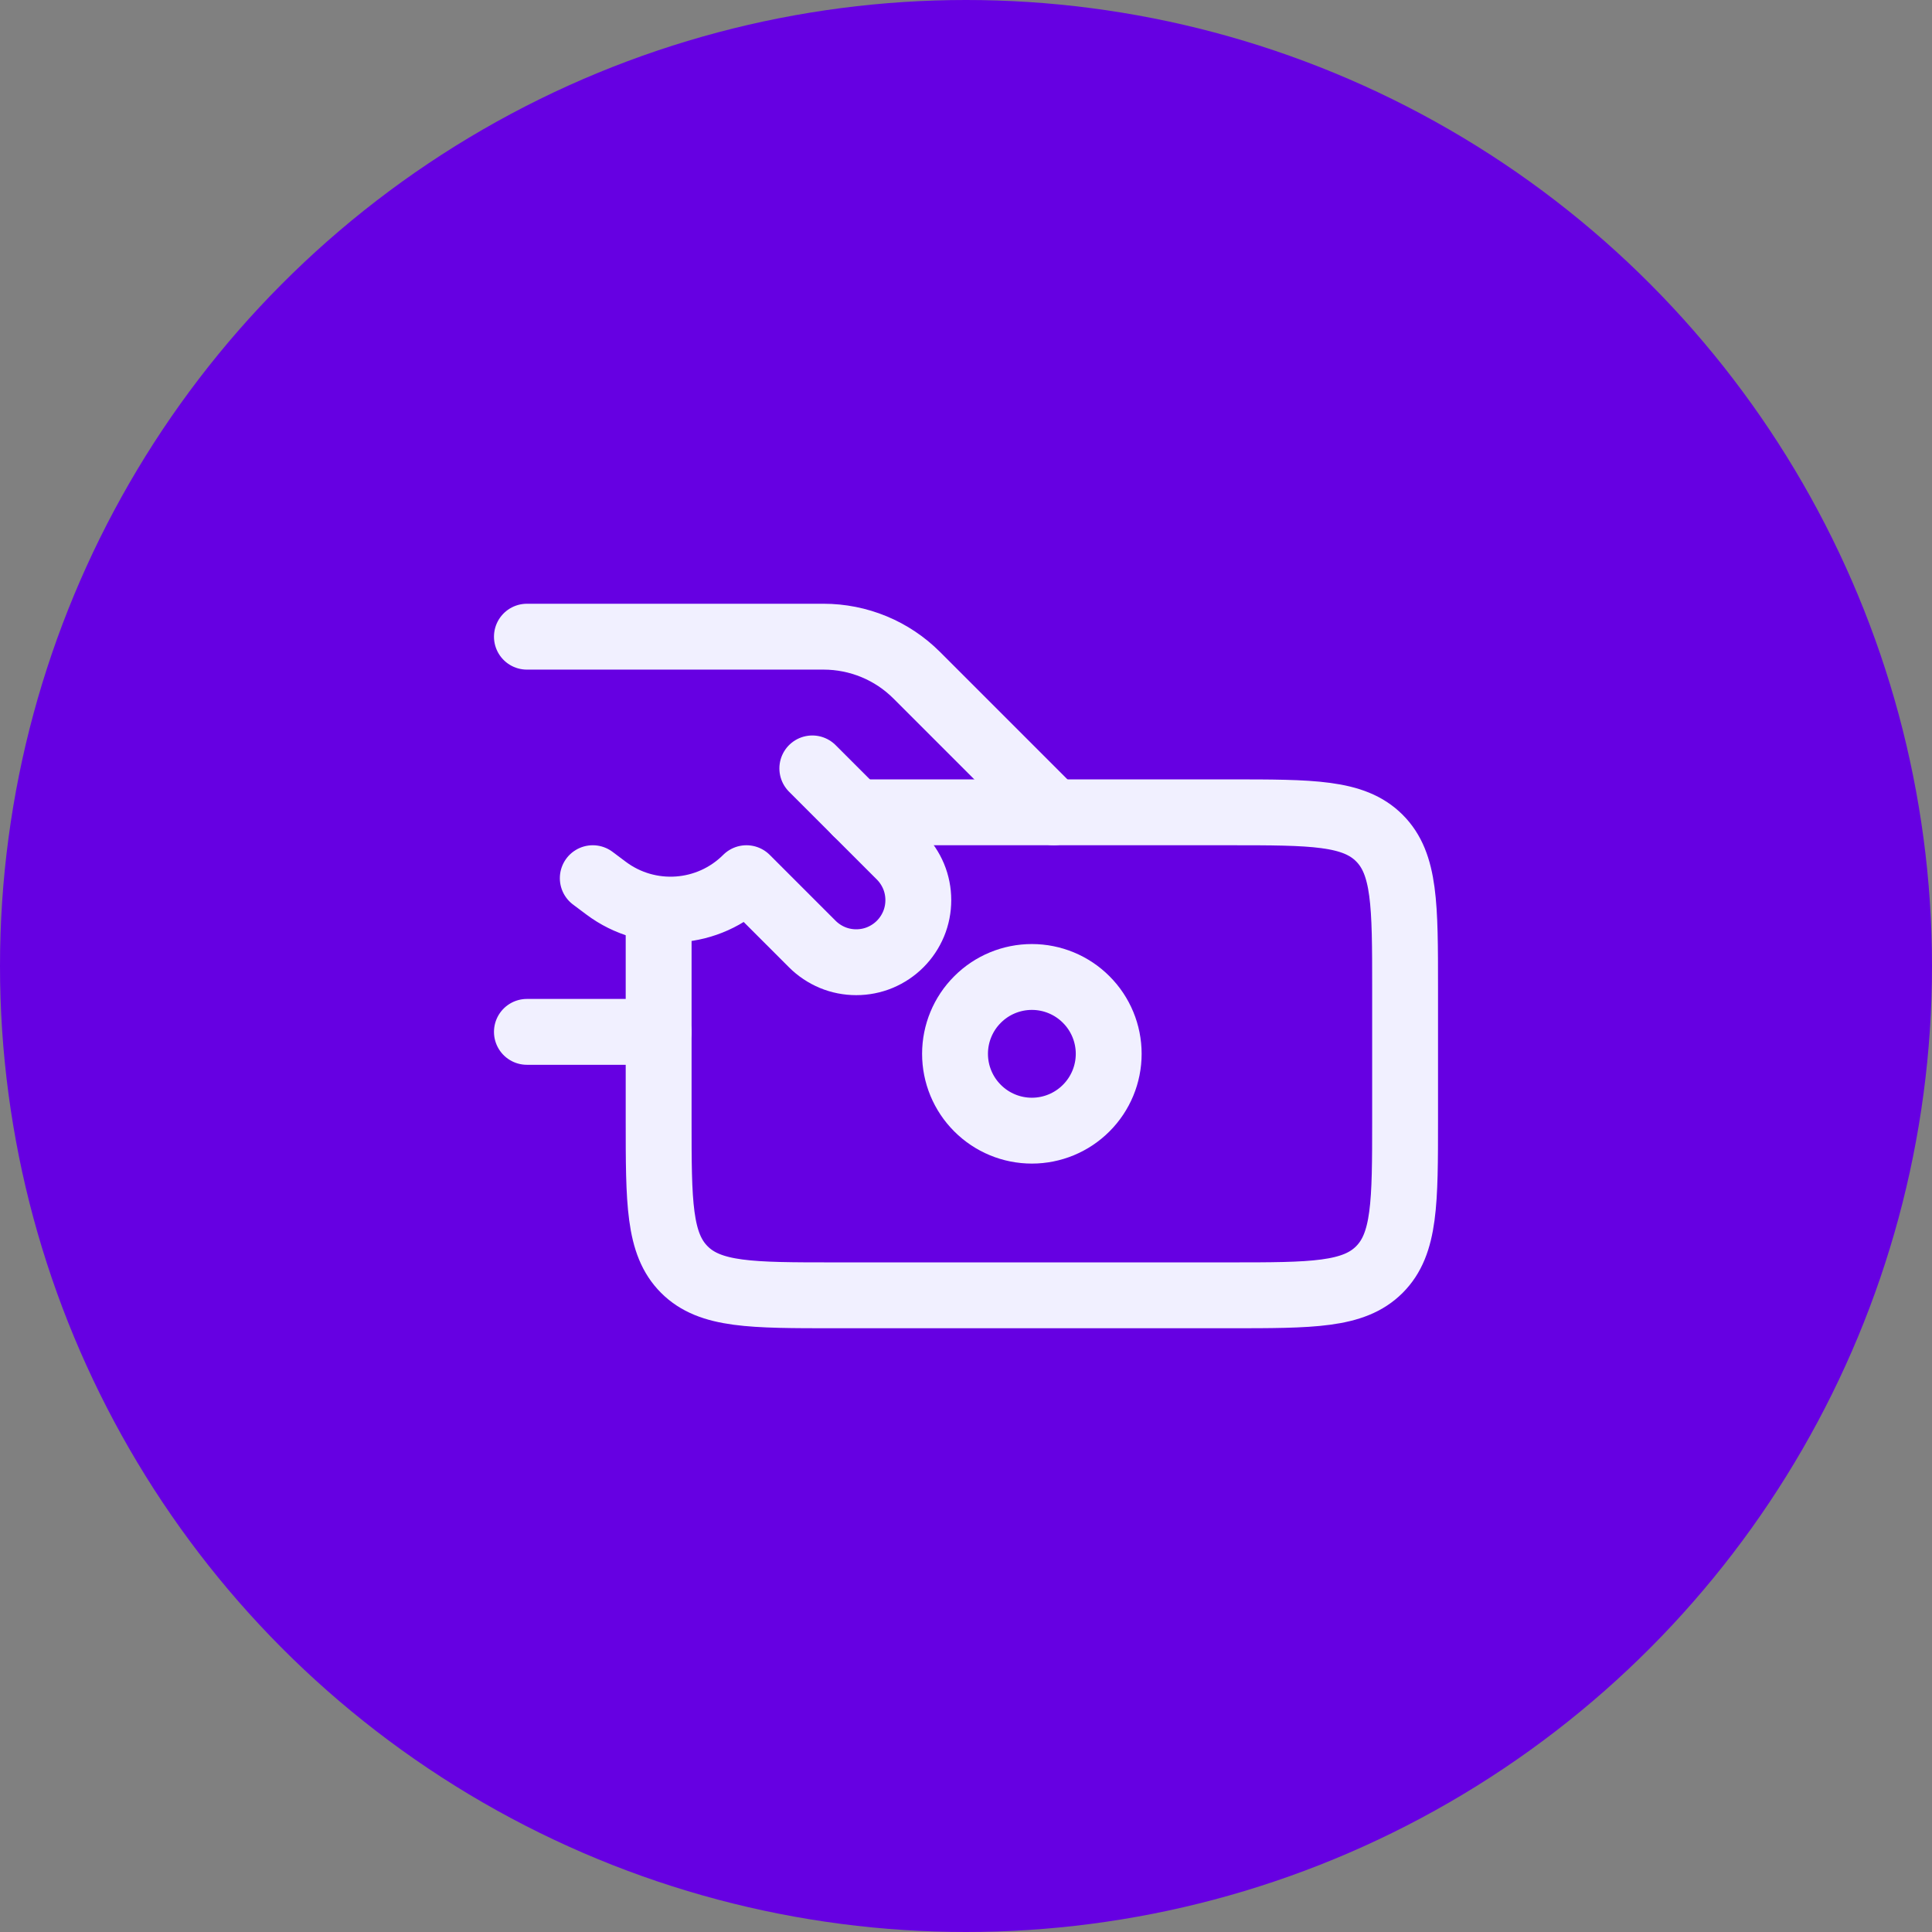 <svg width="44" height="44" viewBox="0 0 44 44" fill="none" xmlns="http://www.w3.org/2000/svg">
<rect x="0" y="0" width="44" height="44" fill="#808080" stroke="none"/>
<circle cx="22" cy="22" r="22" fill="#6600E2"/>
<path d="M12 14.5H18.757C19.151 14.5 19.541 14.578 19.905 14.728C20.27 14.879 20.6 15.1 20.879 15.379L24 18.5M15 23.5H12M18.5 17.5L20.5 19.5C20.631 19.631 20.735 19.787 20.807 19.959C20.878 20.13 20.914 20.314 20.914 20.5C20.914 20.686 20.878 20.87 20.807 21.041C20.735 21.213 20.631 21.369 20.5 21.5C20.369 21.631 20.213 21.735 20.041 21.807C19.87 21.878 19.686 21.914 19.5 21.914C19.314 21.914 19.13 21.878 18.959 21.807C18.787 21.735 18.631 21.631 18.5 21.5L17 20C16.14 20.86 14.777 20.957 13.803 20.227L13.5 20" stroke="#F1F0FF" stroke-width="1.5" stroke-linecap="round" stroke-linejoin="round"/>
<path d="M15 21V25.5C15 27.386 15 28.328 15.586 28.914C16.172 29.5 17.114 29.5 19 29.5H28C29.886 29.5 30.828 29.5 31.414 28.914C32 28.328 32 27.386 32 25.5V22.5C32 20.614 32 19.672 31.414 19.086C30.828 18.5 29.886 18.5 28 18.5H19.5" stroke="#F1F0FF" stroke-width="1.5" stroke-linecap="round" stroke-linejoin="round"/>
<path d="M25.25 24C25.25 24.464 25.066 24.909 24.737 25.237C24.409 25.566 23.964 25.75 23.5 25.75C23.036 25.75 22.591 25.566 22.263 25.237C21.934 24.909 21.75 24.464 21.75 24C21.75 23.536 21.934 23.091 22.263 22.763C22.591 22.434 23.036 22.25 23.5 22.25C23.964 22.25 24.409 22.434 24.737 22.763C25.066 23.091 25.25 23.536 25.25 24Z" stroke="#F1F0FF" stroke-width="1.5" stroke-linecap="round" stroke-linejoin="round"/>
</svg>
